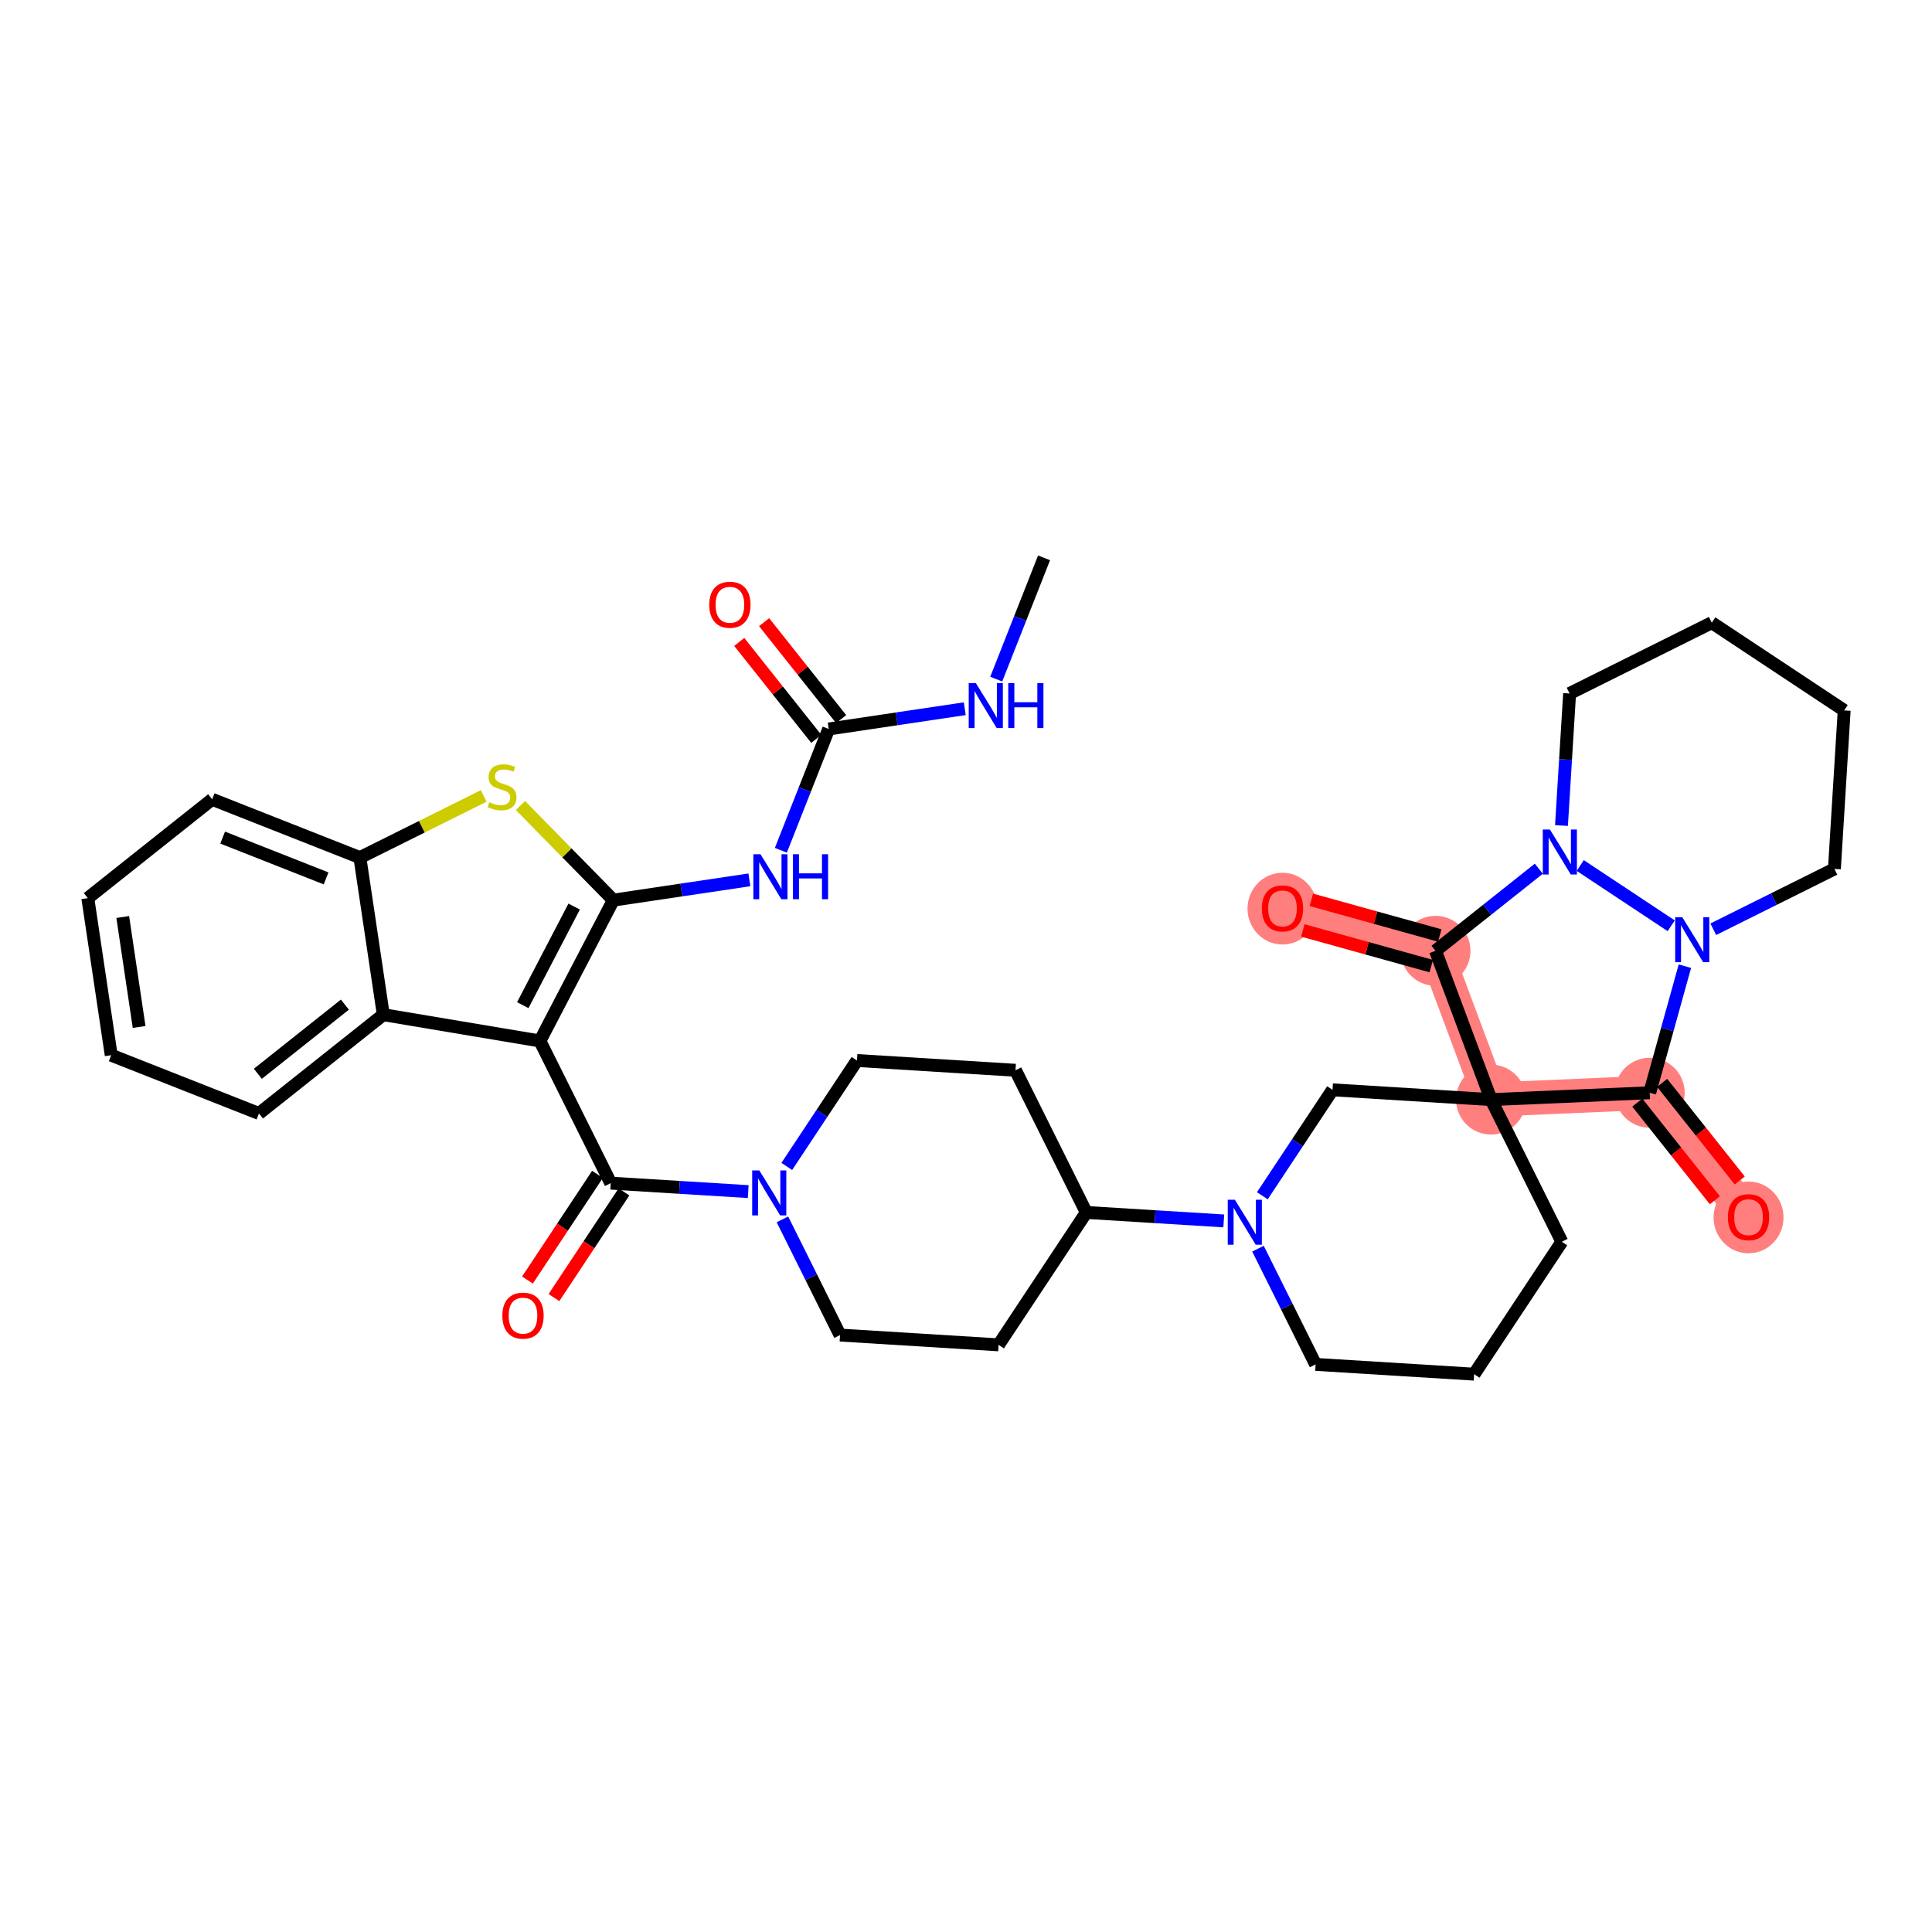 <?xml version='1.0' encoding='iso-8859-1'?>
<svg version='1.1' baseProfile='full'
              xmlns='http://www.w3.org/2000/svg'
                      xmlns:rdkit='http://www.rdkit.org/xml'
                      xmlns:xlink='http://www.w3.org/1999/xlink'
                  xml:space='preserve'
width='300px' height='300px' viewBox='0 0 300 300'>
<!-- END OF HEADER -->
<rect style='opacity:1.0;fill:#FFFFFF;stroke:none' width='300' height='300' x='0' y='0'> </rect>
<rect style='opacity:1.0;fill:#FFFFFF;stroke:none' width='300' height='300' x='0' y='0'> </rect>
<path d='M 231.53,170.745 L 222.904,147.641' style='fill:none;fill-rule:evenodd;stroke:#FF7F7F;stroke-width:5.3px;stroke-linecap:butt;stroke-linejoin:miter;stroke-opacity:1' />
<path d='M 231.53,170.745 L 256.168,169.681' style='fill:none;fill-rule:evenodd;stroke:#FF7F7F;stroke-width:5.3px;stroke-linecap:butt;stroke-linejoin:miter;stroke-opacity:1' />
<path d='M 222.904,147.641 L 199.143,141.039' style='fill:none;fill-rule:evenodd;stroke:#FF7F7F;stroke-width:5.3px;stroke-linecap:butt;stroke-linejoin:miter;stroke-opacity:1' />
<path d='M 256.168,169.681 L 271.511,188.989' style='fill:none;fill-rule:evenodd;stroke:#FF7F7F;stroke-width:5.3px;stroke-linecap:butt;stroke-linejoin:miter;stroke-opacity:1' />
<ellipse cx='231.53' cy='170.745' rx='4.932' ry='4.932'  style='fill:#FF7F7F;fill-rule:evenodd;stroke:#FF7F7F;stroke-width:1.0px;stroke-linecap:butt;stroke-linejoin:miter;stroke-opacity:1' />
<ellipse cx='222.904' cy='147.641' rx='4.932' ry='4.932'  style='fill:#FF7F7F;fill-rule:evenodd;stroke:#FF7F7F;stroke-width:1.0px;stroke-linecap:butt;stroke-linejoin:miter;stroke-opacity:1' />
<ellipse cx='199.143' cy='141.093' rx='4.932' ry='5.071'  style='fill:#FF7F7F;fill-rule:evenodd;stroke:#FF7F7F;stroke-width:1.0px;stroke-linecap:butt;stroke-linejoin:miter;stroke-opacity:1' />
<ellipse cx='256.168' cy='169.681' rx='4.932' ry='4.932'  style='fill:#FF7F7F;fill-rule:evenodd;stroke:#FF7F7F;stroke-width:1.0px;stroke-linecap:butt;stroke-linejoin:miter;stroke-opacity:1' />
<ellipse cx='271.511' cy='189.043' rx='4.932' ry='5.071'  style='fill:#FF7F7F;fill-rule:evenodd;stroke:#FF7F7F;stroke-width:1.0px;stroke-linecap:butt;stroke-linejoin:miter;stroke-opacity:1' />
<path class='bond-0 atom-0 atom-1' d='M 162.122,86.621 L 158.408,96.037' style='fill:none;fill-rule:evenodd;stroke:#000000;stroke-width:2.0px;stroke-linecap:butt;stroke-linejoin:miter;stroke-opacity:1' />
<path class='bond-0 atom-0 atom-1' d='M 158.408,96.037 L 154.694,105.454' style='fill:none;fill-rule:evenodd;stroke:#0000FF;stroke-width:2.0px;stroke-linecap:butt;stroke-linejoin:miter;stroke-opacity:1' />
<path class='bond-1 atom-1 atom-2' d='M 149.808,110.049 L 139.244,111.622' style='fill:none;fill-rule:evenodd;stroke:#0000FF;stroke-width:2.0px;stroke-linecap:butt;stroke-linejoin:miter;stroke-opacity:1' />
<path class='bond-1 atom-1 atom-2' d='M 139.244,111.622 L 128.68,113.196' style='fill:none;fill-rule:evenodd;stroke:#000000;stroke-width:2.0px;stroke-linecap:butt;stroke-linejoin:miter;stroke-opacity:1' />
<path class='bond-2 atom-2 atom-3' d='M 130.611,111.662 L 124.631,104.136' style='fill:none;fill-rule:evenodd;stroke:#000000;stroke-width:2.0px;stroke-linecap:butt;stroke-linejoin:miter;stroke-opacity:1' />
<path class='bond-2 atom-2 atom-3' d='M 124.631,104.136 L 118.651,96.61' style='fill:none;fill-rule:evenodd;stroke:#FF0000;stroke-width:2.0px;stroke-linecap:butt;stroke-linejoin:miter;stroke-opacity:1' />
<path class='bond-2 atom-2 atom-3' d='M 126.75,114.73 L 120.769,107.205' style='fill:none;fill-rule:evenodd;stroke:#000000;stroke-width:2.0px;stroke-linecap:butt;stroke-linejoin:miter;stroke-opacity:1' />
<path class='bond-2 atom-2 atom-3' d='M 120.769,107.205 L 114.789,99.679' style='fill:none;fill-rule:evenodd;stroke:#FF0000;stroke-width:2.0px;stroke-linecap:butt;stroke-linejoin:miter;stroke-opacity:1' />
<path class='bond-3 atom-2 atom-4' d='M 128.68,113.196 L 124.966,122.612' style='fill:none;fill-rule:evenodd;stroke:#000000;stroke-width:2.0px;stroke-linecap:butt;stroke-linejoin:miter;stroke-opacity:1' />
<path class='bond-3 atom-2 atom-4' d='M 124.966,122.612 L 121.252,132.028' style='fill:none;fill-rule:evenodd;stroke:#0000FF;stroke-width:2.0px;stroke-linecap:butt;stroke-linejoin:miter;stroke-opacity:1' />
<path class='bond-4 atom-4 atom-5' d='M 116.366,136.623 L 105.802,138.197' style='fill:none;fill-rule:evenodd;stroke:#0000FF;stroke-width:2.0px;stroke-linecap:butt;stroke-linejoin:miter;stroke-opacity:1' />
<path class='bond-4 atom-4 atom-5' d='M 105.802,138.197 L 95.238,139.771' style='fill:none;fill-rule:evenodd;stroke:#000000;stroke-width:2.0px;stroke-linecap:butt;stroke-linejoin:miter;stroke-opacity:1' />
<path class='bond-5 atom-5 atom-6' d='M 95.238,139.771 L 88.028,132.426' style='fill:none;fill-rule:evenodd;stroke:#000000;stroke-width:2.0px;stroke-linecap:butt;stroke-linejoin:miter;stroke-opacity:1' />
<path class='bond-5 atom-5 atom-6' d='M 88.028,132.426 L 80.817,125.081' style='fill:none;fill-rule:evenodd;stroke:#CCCC00;stroke-width:2.0px;stroke-linecap:butt;stroke-linejoin:miter;stroke-opacity:1' />
<path class='bond-37 atom-13 atom-5' d='M 83.84,161.64 L 95.238,139.771' style='fill:none;fill-rule:evenodd;stroke:#000000;stroke-width:2.0px;stroke-linecap:butt;stroke-linejoin:miter;stroke-opacity:1' />
<path class='bond-37 atom-13 atom-5' d='M 81.176,156.08 L 89.155,140.771' style='fill:none;fill-rule:evenodd;stroke:#000000;stroke-width:2.0px;stroke-linecap:butt;stroke-linejoin:miter;stroke-opacity:1' />
<path class='bond-6 atom-6 atom-7' d='M 75.105,123.594 L 65.495,128.38' style='fill:none;fill-rule:evenodd;stroke:#CCCC00;stroke-width:2.0px;stroke-linecap:butt;stroke-linejoin:miter;stroke-opacity:1' />
<path class='bond-6 atom-6 atom-7' d='M 65.495,128.38 L 55.885,133.166' style='fill:none;fill-rule:evenodd;stroke:#000000;stroke-width:2.0px;stroke-linecap:butt;stroke-linejoin:miter;stroke-opacity:1' />
<path class='bond-7 atom-7 atom-8' d='M 55.885,133.166 L 32.944,124.116' style='fill:none;fill-rule:evenodd;stroke:#000000;stroke-width:2.0px;stroke-linecap:butt;stroke-linejoin:miter;stroke-opacity:1' />
<path class='bond-7 atom-7 atom-8' d='M 50.634,136.396 L 34.575,130.062' style='fill:none;fill-rule:evenodd;stroke:#000000;stroke-width:2.0px;stroke-linecap:butt;stroke-linejoin:miter;stroke-opacity:1' />
<path class='bond-39 atom-12 atom-7' d='M 59.519,157.558 L 55.885,133.166' style='fill:none;fill-rule:evenodd;stroke:#000000;stroke-width:2.0px;stroke-linecap:butt;stroke-linejoin:miter;stroke-opacity:1' />
<path class='bond-8 atom-8 atom-9' d='M 32.944,124.116 L 13.636,139.459' style='fill:none;fill-rule:evenodd;stroke:#000000;stroke-width:2.0px;stroke-linecap:butt;stroke-linejoin:miter;stroke-opacity:1' />
<path class='bond-9 atom-9 atom-10' d='M 13.636,139.459 L 17.27,163.851' style='fill:none;fill-rule:evenodd;stroke:#000000;stroke-width:2.0px;stroke-linecap:butt;stroke-linejoin:miter;stroke-opacity:1' />
<path class='bond-9 atom-9 atom-10' d='M 19.06,142.391 L 21.603,159.466' style='fill:none;fill-rule:evenodd;stroke:#000000;stroke-width:2.0px;stroke-linecap:butt;stroke-linejoin:miter;stroke-opacity:1' />
<path class='bond-10 atom-10 atom-11' d='M 17.27,163.851 L 40.211,172.901' style='fill:none;fill-rule:evenodd;stroke:#000000;stroke-width:2.0px;stroke-linecap:butt;stroke-linejoin:miter;stroke-opacity:1' />
<path class='bond-11 atom-11 atom-12' d='M 40.211,172.901 L 59.519,157.558' style='fill:none;fill-rule:evenodd;stroke:#000000;stroke-width:2.0px;stroke-linecap:butt;stroke-linejoin:miter;stroke-opacity:1' />
<path class='bond-11 atom-11 atom-12' d='M 40.039,166.738 L 53.554,155.998' style='fill:none;fill-rule:evenodd;stroke:#000000;stroke-width:2.0px;stroke-linecap:butt;stroke-linejoin:miter;stroke-opacity:1' />
<path class='bond-12 atom-12 atom-13' d='M 59.519,157.558 L 83.84,161.64' style='fill:none;fill-rule:evenodd;stroke:#000000;stroke-width:2.0px;stroke-linecap:butt;stroke-linejoin:miter;stroke-opacity:1' />
<path class='bond-13 atom-13 atom-14' d='M 83.84,161.64 L 94.834,183.716' style='fill:none;fill-rule:evenodd;stroke:#000000;stroke-width:2.0px;stroke-linecap:butt;stroke-linejoin:miter;stroke-opacity:1' />
<path class='bond-14 atom-14 atom-15' d='M 92.778,182.354 L 87.341,190.559' style='fill:none;fill-rule:evenodd;stroke:#000000;stroke-width:2.0px;stroke-linecap:butt;stroke-linejoin:miter;stroke-opacity:1' />
<path class='bond-14 atom-14 atom-15' d='M 87.341,190.559 L 81.905,198.764' style='fill:none;fill-rule:evenodd;stroke:#FF0000;stroke-width:2.0px;stroke-linecap:butt;stroke-linejoin:miter;stroke-opacity:1' />
<path class='bond-14 atom-14 atom-15' d='M 96.889,185.078 L 91.453,193.283' style='fill:none;fill-rule:evenodd;stroke:#000000;stroke-width:2.0px;stroke-linecap:butt;stroke-linejoin:miter;stroke-opacity:1' />
<path class='bond-14 atom-14 atom-15' d='M 91.453,193.283 L 86.016,201.489' style='fill:none;fill-rule:evenodd;stroke:#FF0000;stroke-width:2.0px;stroke-linecap:butt;stroke-linejoin:miter;stroke-opacity:1' />
<path class='bond-15 atom-14 atom-16' d='M 94.834,183.716 L 105.509,184.374' style='fill:none;fill-rule:evenodd;stroke:#000000;stroke-width:2.0px;stroke-linecap:butt;stroke-linejoin:miter;stroke-opacity:1' />
<path class='bond-15 atom-14 atom-16' d='M 105.509,184.374 L 116.183,185.032' style='fill:none;fill-rule:evenodd;stroke:#0000FF;stroke-width:2.0px;stroke-linecap:butt;stroke-linejoin:miter;stroke-opacity:1' />
<path class='bond-16 atom-16 atom-17' d='M 121.495,189.342 L 125.968,198.326' style='fill:none;fill-rule:evenodd;stroke:#0000FF;stroke-width:2.0px;stroke-linecap:butt;stroke-linejoin:miter;stroke-opacity:1' />
<path class='bond-16 atom-16 atom-17' d='M 125.968,198.326 L 130.442,207.309' style='fill:none;fill-rule:evenodd;stroke:#000000;stroke-width:2.0px;stroke-linecap:butt;stroke-linejoin:miter;stroke-opacity:1' />
<path class='bond-38 atom-37 atom-16' d='M 133.07,164.675 L 127.62,172.9' style='fill:none;fill-rule:evenodd;stroke:#000000;stroke-width:2.0px;stroke-linecap:butt;stroke-linejoin:miter;stroke-opacity:1' />
<path class='bond-38 atom-37 atom-16' d='M 127.62,172.9 L 122.171,181.125' style='fill:none;fill-rule:evenodd;stroke:#0000FF;stroke-width:2.0px;stroke-linecap:butt;stroke-linejoin:miter;stroke-opacity:1' />
<path class='bond-17 atom-17 atom-18' d='M 130.442,207.309 L 155.057,208.827' style='fill:none;fill-rule:evenodd;stroke:#000000;stroke-width:2.0px;stroke-linecap:butt;stroke-linejoin:miter;stroke-opacity:1' />
<path class='bond-18 atom-18 atom-19' d='M 155.057,208.827 L 168.678,188.268' style='fill:none;fill-rule:evenodd;stroke:#000000;stroke-width:2.0px;stroke-linecap:butt;stroke-linejoin:miter;stroke-opacity:1' />
<path class='bond-19 atom-19 atom-20' d='M 168.678,188.268 L 179.353,188.926' style='fill:none;fill-rule:evenodd;stroke:#000000;stroke-width:2.0px;stroke-linecap:butt;stroke-linejoin:miter;stroke-opacity:1' />
<path class='bond-19 atom-19 atom-20' d='M 179.353,188.926 L 190.028,189.584' style='fill:none;fill-rule:evenodd;stroke:#0000FF;stroke-width:2.0px;stroke-linecap:butt;stroke-linejoin:miter;stroke-opacity:1' />
<path class='bond-35 atom-19 atom-36' d='M 168.678,188.268 L 157.685,166.192' style='fill:none;fill-rule:evenodd;stroke:#000000;stroke-width:2.0px;stroke-linecap:butt;stroke-linejoin:miter;stroke-opacity:1' />
<path class='bond-20 atom-20 atom-21' d='M 195.339,193.894 L 199.813,202.878' style='fill:none;fill-rule:evenodd;stroke:#0000FF;stroke-width:2.0px;stroke-linecap:butt;stroke-linejoin:miter;stroke-opacity:1' />
<path class='bond-20 atom-20 atom-21' d='M 199.813,202.878 L 204.287,211.862' style='fill:none;fill-rule:evenodd;stroke:#000000;stroke-width:2.0px;stroke-linecap:butt;stroke-linejoin:miter;stroke-opacity:1' />
<path class='bond-40 atom-25 atom-20' d='M 206.915,169.227 L 201.465,177.452' style='fill:none;fill-rule:evenodd;stroke:#000000;stroke-width:2.0px;stroke-linecap:butt;stroke-linejoin:miter;stroke-opacity:1' />
<path class='bond-40 atom-25 atom-20' d='M 201.465,177.452 L 196.016,185.677' style='fill:none;fill-rule:evenodd;stroke:#0000FF;stroke-width:2.0px;stroke-linecap:butt;stroke-linejoin:miter;stroke-opacity:1' />
<path class='bond-21 atom-21 atom-22' d='M 204.287,211.862 L 228.901,213.379' style='fill:none;fill-rule:evenodd;stroke:#000000;stroke-width:2.0px;stroke-linecap:butt;stroke-linejoin:miter;stroke-opacity:1' />
<path class='bond-22 atom-22 atom-23' d='M 228.901,213.379 L 242.523,192.82' style='fill:none;fill-rule:evenodd;stroke:#000000;stroke-width:2.0px;stroke-linecap:butt;stroke-linejoin:miter;stroke-opacity:1' />
<path class='bond-23 atom-23 atom-24' d='M 242.523,192.82 L 231.53,170.745' style='fill:none;fill-rule:evenodd;stroke:#000000;stroke-width:2.0px;stroke-linecap:butt;stroke-linejoin:miter;stroke-opacity:1' />
<path class='bond-24 atom-24 atom-25' d='M 231.53,170.745 L 206.915,169.227' style='fill:none;fill-rule:evenodd;stroke:#000000;stroke-width:2.0px;stroke-linecap:butt;stroke-linejoin:miter;stroke-opacity:1' />
<path class='bond-25 atom-24 atom-26' d='M 231.53,170.745 L 222.904,147.641' style='fill:none;fill-rule:evenodd;stroke:#000000;stroke-width:2.0px;stroke-linecap:butt;stroke-linejoin:miter;stroke-opacity:1' />
<path class='bond-42 atom-34 atom-24' d='M 256.168,169.681 L 231.53,170.745' style='fill:none;fill-rule:evenodd;stroke:#000000;stroke-width:2.0px;stroke-linecap:butt;stroke-linejoin:miter;stroke-opacity:1' />
<path class='bond-26 atom-26 atom-27' d='M 223.564,145.264 L 213.595,142.495' style='fill:none;fill-rule:evenodd;stroke:#000000;stroke-width:2.0px;stroke-linecap:butt;stroke-linejoin:miter;stroke-opacity:1' />
<path class='bond-26 atom-26 atom-27' d='M 213.595,142.495 L 203.625,139.725' style='fill:none;fill-rule:evenodd;stroke:#FF0000;stroke-width:2.0px;stroke-linecap:butt;stroke-linejoin:miter;stroke-opacity:1' />
<path class='bond-26 atom-26 atom-27' d='M 222.244,150.017 L 212.274,147.247' style='fill:none;fill-rule:evenodd;stroke:#000000;stroke-width:2.0px;stroke-linecap:butt;stroke-linejoin:miter;stroke-opacity:1' />
<path class='bond-26 atom-26 atom-27' d='M 212.274,147.247 L 202.305,144.477' style='fill:none;fill-rule:evenodd;stroke:#FF0000;stroke-width:2.0px;stroke-linecap:butt;stroke-linejoin:miter;stroke-opacity:1' />
<path class='bond-27 atom-26 atom-28' d='M 222.904,147.641 L 230.925,141.267' style='fill:none;fill-rule:evenodd;stroke:#000000;stroke-width:2.0px;stroke-linecap:butt;stroke-linejoin:miter;stroke-opacity:1' />
<path class='bond-27 atom-26 atom-28' d='M 230.925,141.267 L 238.947,134.892' style='fill:none;fill-rule:evenodd;stroke:#0000FF;stroke-width:2.0px;stroke-linecap:butt;stroke-linejoin:miter;stroke-opacity:1' />
<path class='bond-28 atom-28 atom-29' d='M 242.465,128.189 L 243.097,117.936' style='fill:none;fill-rule:evenodd;stroke:#0000FF;stroke-width:2.0px;stroke-linecap:butt;stroke-linejoin:miter;stroke-opacity:1' />
<path class='bond-28 atom-28 atom-29' d='M 243.097,117.936 L 243.729,107.683' style='fill:none;fill-rule:evenodd;stroke:#000000;stroke-width:2.0px;stroke-linecap:butt;stroke-linejoin:miter;stroke-opacity:1' />
<path class='bond-41 atom-33 atom-28' d='M 259.505,143.756 L 245.379,134.396' style='fill:none;fill-rule:evenodd;stroke:#0000FF;stroke-width:2.0px;stroke-linecap:butt;stroke-linejoin:miter;stroke-opacity:1' />
<path class='bond-29 atom-29 atom-30' d='M 243.729,107.683 L 265.805,96.689' style='fill:none;fill-rule:evenodd;stroke:#000000;stroke-width:2.0px;stroke-linecap:butt;stroke-linejoin:miter;stroke-opacity:1' />
<path class='bond-30 atom-30 atom-31' d='M 265.805,96.689 L 286.364,110.311' style='fill:none;fill-rule:evenodd;stroke:#000000;stroke-width:2.0px;stroke-linecap:butt;stroke-linejoin:miter;stroke-opacity:1' />
<path class='bond-31 atom-31 atom-32' d='M 286.364,110.311 L 284.846,134.926' style='fill:none;fill-rule:evenodd;stroke:#000000;stroke-width:2.0px;stroke-linecap:butt;stroke-linejoin:miter;stroke-opacity:1' />
<path class='bond-32 atom-32 atom-33' d='M 284.846,134.926 L 275.441,139.61' style='fill:none;fill-rule:evenodd;stroke:#000000;stroke-width:2.0px;stroke-linecap:butt;stroke-linejoin:miter;stroke-opacity:1' />
<path class='bond-32 atom-32 atom-33' d='M 275.441,139.61 L 266.036,144.293' style='fill:none;fill-rule:evenodd;stroke:#0000FF;stroke-width:2.0px;stroke-linecap:butt;stroke-linejoin:miter;stroke-opacity:1' />
<path class='bond-33 atom-33 atom-34' d='M 261.629,150.028 L 258.899,159.854' style='fill:none;fill-rule:evenodd;stroke:#0000FF;stroke-width:2.0px;stroke-linecap:butt;stroke-linejoin:miter;stroke-opacity:1' />
<path class='bond-33 atom-33 atom-34' d='M 258.899,159.854 L 256.168,169.681' style='fill:none;fill-rule:evenodd;stroke:#000000;stroke-width:2.0px;stroke-linecap:butt;stroke-linejoin:miter;stroke-opacity:1' />
<path class='bond-34 atom-34 atom-35' d='M 254.238,171.215 L 260.261,178.795' style='fill:none;fill-rule:evenodd;stroke:#000000;stroke-width:2.0px;stroke-linecap:butt;stroke-linejoin:miter;stroke-opacity:1' />
<path class='bond-34 atom-34 atom-35' d='M 260.261,178.795 L 266.284,186.375' style='fill:none;fill-rule:evenodd;stroke:#FF0000;stroke-width:2.0px;stroke-linecap:butt;stroke-linejoin:miter;stroke-opacity:1' />
<path class='bond-34 atom-34 atom-35' d='M 258.099,168.147 L 264.123,175.726' style='fill:none;fill-rule:evenodd;stroke:#000000;stroke-width:2.0px;stroke-linecap:butt;stroke-linejoin:miter;stroke-opacity:1' />
<path class='bond-34 atom-34 atom-35' d='M 264.123,175.726 L 270.146,183.306' style='fill:none;fill-rule:evenodd;stroke:#FF0000;stroke-width:2.0px;stroke-linecap:butt;stroke-linejoin:miter;stroke-opacity:1' />
<path class='bond-36 atom-36 atom-37' d='M 157.685,166.192 L 133.07,164.675' style='fill:none;fill-rule:evenodd;stroke:#000000;stroke-width:2.0px;stroke-linecap:butt;stroke-linejoin:miter;stroke-opacity:1' />
<path  class='atom-1' d='M 151.529 106.07
L 153.818 109.769
Q 154.045 110.134, 154.41 110.795
Q 154.775 111.456, 154.794 111.496
L 154.794 106.07
L 155.722 106.07
L 155.722 113.054
L 154.765 113.054
L 152.308 109.01
Q 152.022 108.536, 151.717 107.994
Q 151.421 107.451, 151.332 107.284
L 151.332 113.054
L 150.424 113.054
L 150.424 106.07
L 151.529 106.07
' fill='#0000FF'/>
<path  class='atom-1' d='M 156.56 106.07
L 157.507 106.07
L 157.507 109.04
L 161.078 109.04
L 161.078 106.07
L 162.025 106.07
L 162.025 113.054
L 161.078 113.054
L 161.078 109.829
L 157.507 109.829
L 157.507 113.054
L 156.56 113.054
L 156.56 106.07
' fill='#0000FF'/>
<path  class='atom-3' d='M 110.131 93.908
Q 110.131 92.231, 110.96 91.294
Q 111.789 90.356, 113.337 90.356
Q 114.886 90.356, 115.715 91.294
Q 116.543 92.231, 116.543 93.908
Q 116.543 95.605, 115.705 96.571
Q 114.866 97.528, 113.337 97.528
Q 111.799 97.528, 110.96 96.571
Q 110.131 95.614, 110.131 93.908
M 113.337 96.739
Q 114.403 96.739, 114.975 96.029
Q 115.557 95.308, 115.557 93.908
Q 115.557 92.537, 114.975 91.846
Q 114.403 91.146, 113.337 91.146
Q 112.272 91.146, 111.69 91.836
Q 111.118 92.527, 111.118 93.908
Q 111.118 95.318, 111.69 96.029
Q 112.272 96.739, 113.337 96.739
' fill='#FF0000'/>
<path  class='atom-4' d='M 118.087 132.645
L 120.376 136.344
Q 120.602 136.709, 120.967 137.37
Q 121.332 138.031, 121.352 138.071
L 121.352 132.645
L 122.279 132.645
L 122.279 139.629
L 121.323 139.629
L 118.866 135.585
Q 118.58 135.111, 118.274 134.569
Q 117.978 134.026, 117.89 133.858
L 117.89 139.629
L 116.982 139.629
L 116.982 132.645
L 118.087 132.645
' fill='#0000FF'/>
<path  class='atom-4' d='M 123.118 132.645
L 124.065 132.645
L 124.065 135.614
L 127.636 135.614
L 127.636 132.645
L 128.583 132.645
L 128.583 139.629
L 127.636 139.629
L 127.636 136.403
L 124.065 136.403
L 124.065 139.629
L 123.118 139.629
L 123.118 132.645
' fill='#0000FF'/>
<path  class='atom-6' d='M 75.988 124.569
Q 76.067 124.599, 76.393 124.737
Q 76.718 124.875, 77.073 124.964
Q 77.438 125.043, 77.793 125.043
Q 78.454 125.043, 78.839 124.727
Q 79.224 124.402, 79.224 123.839
Q 79.224 123.455, 79.027 123.218
Q 78.839 122.981, 78.543 122.853
Q 78.247 122.725, 77.754 122.577
Q 77.133 122.389, 76.758 122.212
Q 76.393 122.034, 76.126 121.659
Q 75.87 121.284, 75.87 120.653
Q 75.87 119.775, 76.462 119.233
Q 77.064 118.69, 78.247 118.69
Q 79.056 118.69, 79.974 119.075
L 79.747 119.834
Q 78.908 119.489, 78.277 119.489
Q 77.596 119.489, 77.221 119.775
Q 76.847 120.051, 76.856 120.535
Q 76.856 120.91, 77.044 121.136
Q 77.241 121.363, 77.517 121.492
Q 77.803 121.62, 78.277 121.768
Q 78.908 121.965, 79.283 122.162
Q 79.658 122.36, 79.924 122.764
Q 80.201 123.159, 80.201 123.839
Q 80.201 124.806, 79.549 125.329
Q 78.908 125.842, 77.833 125.842
Q 77.212 125.842, 76.738 125.704
Q 76.274 125.576, 75.722 125.349
L 75.988 124.569
' fill='#CCCC00'/>
<path  class='atom-15' d='M 78.006 204.294
Q 78.006 202.617, 78.835 201.68
Q 79.663 200.743, 81.212 200.743
Q 82.761 200.743, 83.59 201.68
Q 84.418 202.617, 84.418 204.294
Q 84.418 205.991, 83.58 206.958
Q 82.741 207.914, 81.212 207.914
Q 79.673 207.914, 78.835 206.958
Q 78.006 206.001, 78.006 204.294
M 81.212 207.125
Q 82.278 207.125, 82.85 206.415
Q 83.432 205.695, 83.432 204.294
Q 83.432 202.923, 82.85 202.232
Q 82.278 201.532, 81.212 201.532
Q 80.147 201.532, 79.565 202.223
Q 78.993 202.913, 78.993 204.294
Q 78.993 205.705, 79.565 206.415
Q 80.147 207.125, 81.212 207.125
' fill='#FF0000'/>
<path  class='atom-16' d='M 117.905 181.741
L 120.193 185.441
Q 120.42 185.806, 120.785 186.467
Q 121.15 187.127, 121.17 187.167
L 121.17 181.741
L 122.097 181.741
L 122.097 188.726
L 121.14 188.726
L 118.684 184.681
Q 118.398 184.208, 118.092 183.665
Q 117.796 183.122, 117.707 182.955
L 117.707 188.726
L 116.8 188.726
L 116.8 181.741
L 117.905 181.741
' fill='#0000FF'/>
<path  class='atom-20' d='M 191.749 186.294
L 194.038 189.993
Q 194.265 190.358, 194.63 191.019
Q 194.995 191.68, 195.015 191.719
L 195.015 186.294
L 195.942 186.294
L 195.942 193.278
L 194.985 193.278
L 192.529 189.233
Q 192.243 188.76, 191.937 188.217
Q 191.641 187.675, 191.552 187.507
L 191.552 193.278
L 190.645 193.278
L 190.645 186.294
L 191.749 186.294
' fill='#0000FF'/>
<path  class='atom-27' d='M 195.937 141.058
Q 195.937 139.381, 196.765 138.444
Q 197.594 137.507, 199.143 137.507
Q 200.691 137.507, 201.52 138.444
Q 202.349 139.381, 202.349 141.058
Q 202.349 142.755, 201.51 143.722
Q 200.672 144.679, 199.143 144.679
Q 197.604 144.679, 196.765 143.722
Q 195.937 142.765, 195.937 141.058
M 199.143 143.89
Q 200.208 143.89, 200.78 143.179
Q 201.362 142.459, 201.362 141.058
Q 201.362 139.687, 200.78 138.997
Q 200.208 138.296, 199.143 138.296
Q 198.077 138.296, 197.495 138.987
Q 196.923 139.677, 196.923 141.058
Q 196.923 142.469, 197.495 143.179
Q 198.077 143.89, 199.143 143.89
' fill='#FF0000'/>
<path  class='atom-28' d='M 240.668 128.806
L 242.957 132.505
Q 243.184 132.87, 243.549 133.531
Q 243.914 134.192, 243.933 134.231
L 243.933 128.806
L 244.861 128.806
L 244.861 135.79
L 243.904 135.79
L 241.447 131.745
Q 241.161 131.272, 240.856 130.729
Q 240.56 130.187, 240.471 130.019
L 240.471 135.79
L 239.563 135.79
L 239.563 128.806
L 240.668 128.806
' fill='#0000FF'/>
<path  class='atom-33' d='M 261.227 142.427
L 263.515 146.126
Q 263.742 146.491, 264.107 147.152
Q 264.472 147.813, 264.492 147.853
L 264.492 142.427
L 265.419 142.427
L 265.419 149.411
L 264.462 149.411
L 262.006 145.367
Q 261.72 144.893, 261.414 144.351
Q 261.118 143.808, 261.029 143.641
L 261.029 149.411
L 260.122 149.411
L 260.122 142.427
L 261.227 142.427
' fill='#0000FF'/>
<path  class='atom-35' d='M 268.305 189.008
Q 268.305 187.331, 269.134 186.394
Q 269.963 185.457, 271.511 185.457
Q 273.06 185.457, 273.889 186.394
Q 274.717 187.331, 274.717 189.008
Q 274.717 190.705, 273.879 191.672
Q 273.04 192.629, 271.511 192.629
Q 269.972 192.629, 269.134 191.672
Q 268.305 190.715, 268.305 189.008
M 271.511 191.839
Q 272.577 191.839, 273.149 191.129
Q 273.731 190.409, 273.731 189.008
Q 273.731 187.637, 273.149 186.947
Q 272.577 186.246, 271.511 186.246
Q 270.446 186.246, 269.864 186.937
Q 269.292 187.627, 269.292 189.008
Q 269.292 190.419, 269.864 191.129
Q 270.446 191.839, 271.511 191.839
' fill='#FF0000'/>
</svg>
